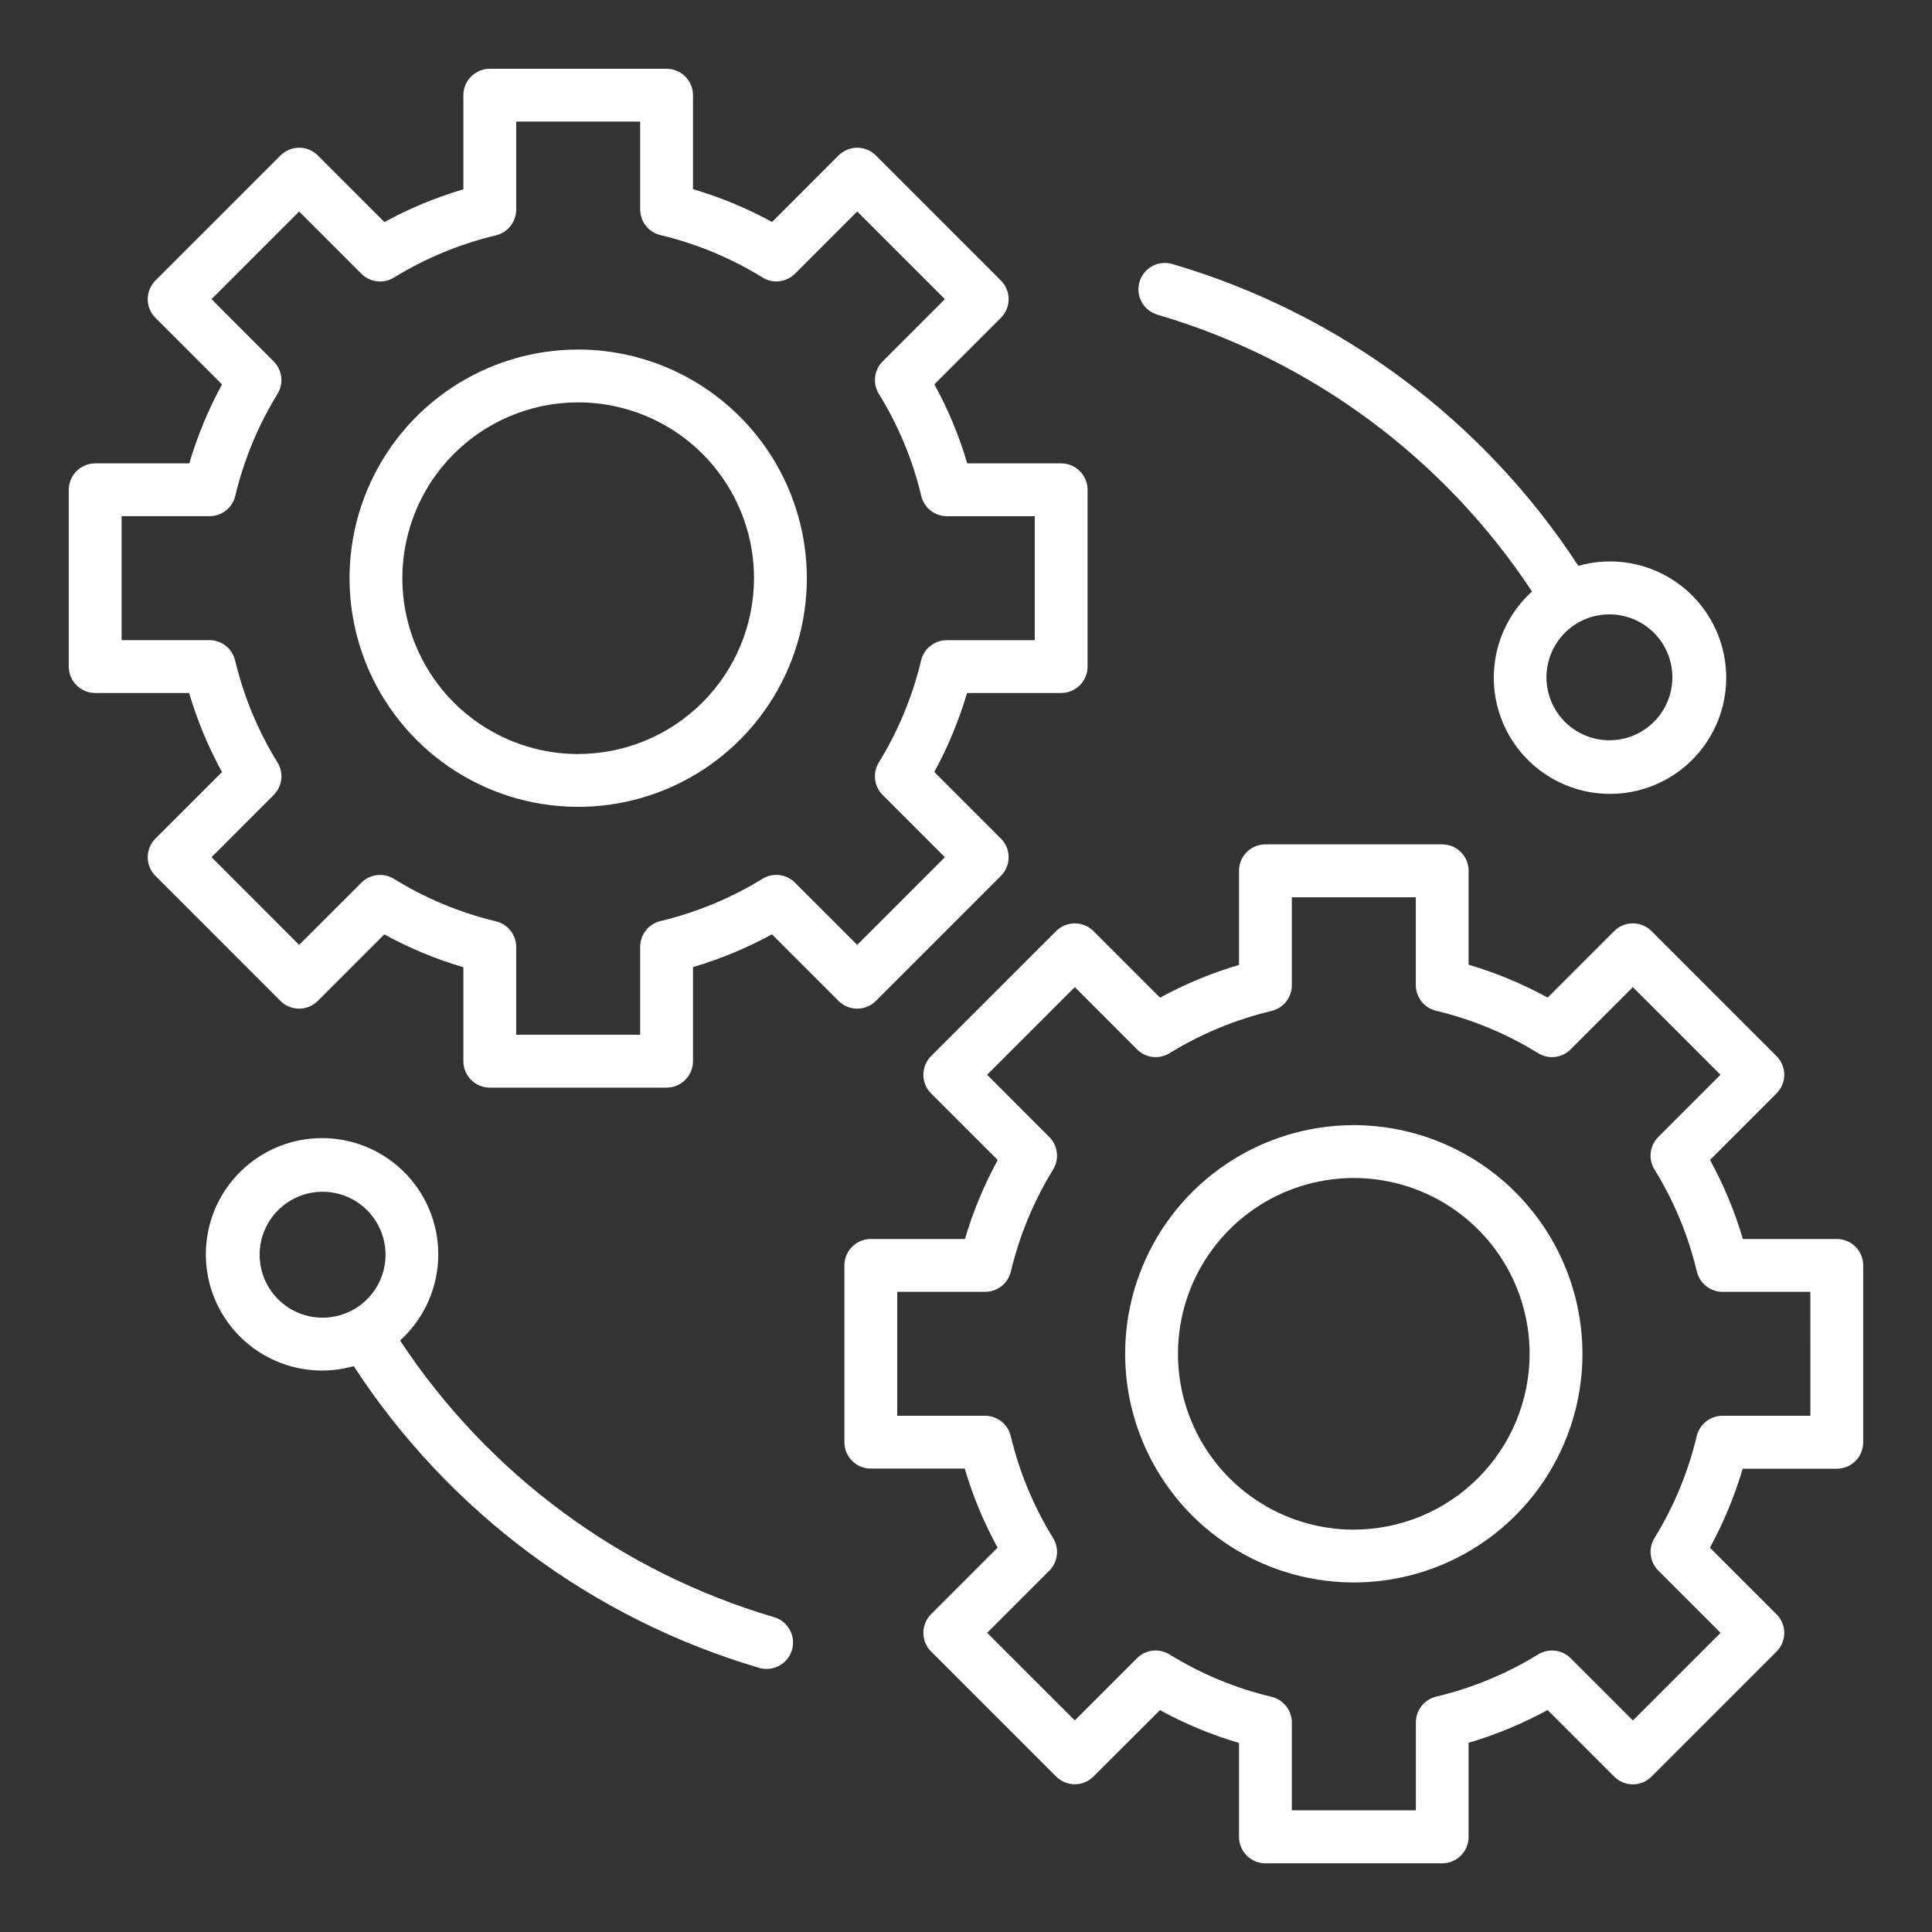 <svg width="616" height="616" viewBox="0 0 616 616" fill="none" xmlns="http://www.w3.org/2000/svg">
<rect x="0" y="0" width="616" height="616" fill="#333333" stroke="none"/>
<path d="M279.268 319.135L319.126 279.273C319.908 278.492 320.529 277.564 320.953 276.543C321.376 275.521 321.594 274.426 321.594 273.32C321.594 272.214 321.376 271.119 320.953 270.098C320.529 269.076 319.908 268.149 319.126 267.367L297.893 246.134C302.257 238.136 305.756 229.696 308.331 220.955H338.342C340.576 220.955 342.718 220.068 344.297 218.489C345.877 216.909 346.764 214.767 346.764 212.534V156.17C346.764 153.936 345.877 151.794 344.297 150.214C342.718 148.635 340.576 147.748 338.342 147.748H308.399C305.822 138.995 302.311 130.546 297.927 122.545L319.126 101.341C319.908 100.559 320.529 99.631 320.953 98.609C321.377 97.587 321.595 96.492 321.595 95.385C321.595 94.279 321.377 93.184 320.953 92.162C320.529 91.14 319.908 90.212 319.126 89.43L279.268 49.568C278.487 48.785 277.559 48.164 276.538 47.741C275.516 47.317 274.421 47.099 273.315 47.099C272.21 47.099 271.115 47.317 270.093 47.741C269.072 48.164 268.144 48.785 267.362 49.568L246.159 70.777C238.157 66.392 229.708 62.881 220.955 60.305V30.352C220.956 29.245 220.739 28.15 220.316 27.128C219.893 26.106 219.272 25.177 218.49 24.395C217.708 23.613 216.779 22.992 215.757 22.57C214.735 22.146 213.64 21.929 212.534 21.93H156.165C155.059 21.929 153.963 22.146 152.941 22.57C151.919 22.992 150.99 23.613 150.208 24.395C149.426 25.177 148.806 26.106 148.383 27.128C147.96 28.15 147.742 29.245 147.743 30.352V60.358C139.005 62.935 130.566 66.436 122.569 70.801L101.341 49.568C100.559 48.785 99.631 48.164 98.609 47.741C97.587 47.317 96.492 47.099 95.385 47.099C94.279 47.099 93.184 47.317 92.162 47.741C91.14 48.164 90.212 48.785 89.43 49.568L49.568 89.43C48.785 90.212 48.164 91.14 47.741 92.162C47.317 93.184 47.099 94.279 47.099 95.385C47.099 96.492 47.317 97.587 47.741 98.609C48.164 99.631 48.785 100.559 49.568 101.341L70.791 122.569C66.427 130.567 62.926 139.008 60.348 147.748H30.352C29.245 147.747 28.15 147.964 27.128 148.387C26.106 148.81 25.177 149.431 24.395 150.213C23.613 150.995 22.992 151.924 22.57 152.946C22.146 153.968 21.929 155.063 21.93 156.17V212.534C21.929 213.64 22.146 214.735 22.57 215.757C22.992 216.779 23.613 217.708 24.395 218.49C25.177 219.272 26.106 219.893 27.128 220.316C28.15 220.739 29.245 220.956 30.352 220.955H60.3C62.878 229.708 66.39 238.158 70.777 246.159L49.568 267.367C48.785 268.149 48.164 269.076 47.741 270.098C47.317 271.119 47.099 272.214 47.099 273.32C47.099 274.426 47.317 275.521 47.741 276.543C48.164 277.564 48.785 278.492 49.568 279.273L89.42 319.135C91.001 320.713 93.143 321.598 95.376 321.598C97.609 321.598 99.75 320.713 101.331 319.135L122.535 297.927C130.538 302.311 138.989 305.824 147.743 308.403V338.356C147.743 340.59 148.63 342.732 150.21 344.312C151.789 345.891 153.931 346.778 156.165 346.778H212.534C214.767 346.778 216.909 345.891 218.489 344.312C220.068 342.732 220.955 340.59 220.955 338.356V308.346C229.694 305.768 238.133 302.267 246.13 297.903L267.362 319.135C268.942 320.713 271.083 321.6 273.315 321.6C275.548 321.6 277.689 320.713 279.268 319.135ZM253.469 281.42C252.131 280.08 250.381 279.23 248.5 279.008C246.62 278.786 244.72 279.205 243.107 280.197C233.045 286.384 222.064 290.932 210.575 293.672C208.736 294.114 207.099 295.16 205.927 296.644C204.755 298.128 204.116 299.963 204.112 301.854V329.91H164.587V301.931C164.584 300.038 163.944 298.201 162.769 296.717C161.595 295.233 159.955 294.187 158.114 293.749C146.626 291.002 135.651 286.435 125.605 280.221C123.991 279.226 122.088 278.804 120.204 279.024C118.321 279.244 116.566 280.093 115.225 281.434L95.383 301.262L67.442 273.311L87.269 253.478C88.609 252.137 89.457 250.384 89.677 248.501C89.897 246.618 89.476 244.716 88.482 243.103C82.269 233.051 77.705 222.069 74.963 210.575C74.525 208.734 73.48 207.094 71.996 205.919C70.511 204.745 68.675 204.105 66.782 204.102H38.773V164.587H66.826C68.717 164.584 70.552 163.945 72.036 162.772C73.52 161.6 74.566 159.963 75.007 158.123C77.744 146.636 82.293 135.658 88.482 125.601C89.472 123.986 89.89 122.085 89.668 120.203C89.446 118.322 88.598 116.57 87.259 115.23L67.442 95.383L95.383 67.442L115.23 87.288C116.569 88.627 118.32 89.476 120.201 89.698C122.081 89.919 123.982 89.501 125.596 88.511C135.656 82.324 146.636 77.776 158.123 75.036C159.962 74.594 161.599 73.547 162.771 72.064C163.943 70.58 164.583 68.745 164.587 66.854V38.773H204.112V66.777C204.114 68.67 204.755 70.507 205.929 71.991C207.103 73.475 208.743 74.521 210.585 74.959C222.079 77.699 233.06 82.261 243.112 88.472C244.725 89.471 246.628 89.894 248.511 89.674C250.395 89.454 252.149 88.603 253.488 87.259L273.315 67.432L301.262 95.383L281.434 115.215C280.095 116.557 279.247 118.312 279.027 120.195C278.807 122.078 279.228 123.981 280.221 125.596C286.434 135.645 290.996 146.625 293.735 158.119C294.173 159.96 295.218 161.6 296.703 162.774C298.187 163.949 300.023 164.589 301.916 164.591H329.92V204.112H301.863C299.972 204.116 298.136 204.756 296.653 205.929C295.169 207.102 294.122 208.74 293.682 210.58C290.942 222.068 286.394 233.047 280.207 243.107C279.215 244.72 278.796 246.62 279.018 248.5C279.24 250.381 280.089 252.131 281.429 253.469L301.262 273.32L273.315 301.262L253.469 281.42Z" fill="white"/>
<path d="M184.35 111.445C169.931 111.445 155.835 115.721 143.846 123.732C131.857 131.743 122.513 143.129 116.995 156.45C111.477 169.772 110.033 184.431 112.846 198.573C115.659 212.715 122.603 225.705 132.799 235.901C142.994 246.097 155.985 253.041 170.127 255.854C184.269 258.667 198.928 257.223 212.249 251.705C225.571 246.187 236.957 236.843 244.968 224.853C252.979 212.864 257.254 198.769 257.254 184.35C257.233 165.021 249.545 146.49 235.877 132.822C222.21 119.155 203.679 111.467 184.35 111.445ZM184.35 240.42C173.263 240.42 162.424 237.133 153.205 230.973C143.986 224.813 136.801 216.058 132.557 205.815C128.314 195.572 127.203 184.301 129.366 173.426C131.528 162.552 136.866 152.563 144.706 144.722C152.545 136.881 162.533 131.541 173.407 129.377C184.281 127.213 195.553 128.322 205.797 132.563C216.041 136.805 224.797 143.989 230.958 153.207C237.119 162.425 240.409 173.262 240.411 184.35C240.393 199.213 234.481 213.462 223.971 223.971C213.462 234.481 199.213 240.393 184.35 240.411V240.42Z" fill="white"/>
<path d="M585.648 395.042H555.695C553.119 386.289 549.608 377.839 545.223 369.838L566.427 348.63C567.21 347.848 567.831 346.921 568.254 345.899C568.678 344.878 568.896 343.783 568.896 342.677C568.896 341.571 568.678 340.476 568.254 339.454C567.831 338.433 567.21 337.505 566.427 336.724L526.57 296.871C525.788 296.089 524.86 295.468 523.838 295.044C522.816 294.62 521.721 294.402 520.615 294.402C519.508 294.402 518.413 294.62 517.391 295.044C516.369 295.468 515.441 296.089 514.659 296.871L493.455 318.07C485.455 313.687 477.007 310.174 468.257 307.594V277.641C468.257 275.407 467.37 273.265 465.79 271.685C464.211 270.106 462.069 269.219 459.835 269.219H403.466C401.233 269.219 399.091 270.106 397.511 271.685C395.932 273.265 395.045 275.407 395.045 277.641V307.651C386.304 310.228 377.864 313.729 369.866 318.094L348.638 296.871C347.856 296.089 346.928 295.468 345.907 295.044C344.885 294.621 343.79 294.403 342.685 294.403C341.579 294.403 340.484 294.621 339.462 295.044C338.441 295.468 337.513 296.089 336.732 296.871L296.87 336.724C295.291 338.303 294.405 340.444 294.405 342.677C294.405 344.909 295.291 347.051 296.87 348.63L318.107 369.863C313.741 377.86 310.241 386.301 307.669 395.042H277.648C275.415 395.042 273.273 395.929 271.693 397.508C270.114 399.088 269.227 401.23 269.227 403.463V459.827C269.227 462.061 270.114 464.203 271.693 465.783C273.273 467.362 275.415 468.249 277.648 468.249H307.601C310.178 477.002 313.689 485.451 318.073 493.452L296.87 514.656C295.291 516.236 294.405 518.378 294.405 520.612C294.405 522.845 295.291 524.987 296.87 526.567L336.732 566.429C337.513 567.212 338.441 567.833 339.462 568.256C340.484 568.68 341.579 568.898 342.685 568.898C343.79 568.898 344.885 568.68 345.907 568.256C346.928 567.833 347.856 567.212 348.638 566.429L369.841 545.254C377.842 549.639 386.292 553.15 395.045 555.726V585.679C395.044 586.785 395.261 587.881 395.684 588.903C396.107 589.925 396.728 590.854 397.51 591.636C398.292 592.418 399.221 593.038 400.243 593.461C401.265 593.884 402.36 594.102 403.466 594.101H459.83C460.937 594.102 462.032 593.884 463.054 593.461C464.076 593.038 465.005 592.418 465.787 591.636C466.569 590.854 467.189 589.925 467.613 588.903C468.036 587.881 468.253 586.785 468.252 585.679V555.673C476.993 553.095 485.433 549.593 493.431 545.225L514.659 566.453C515.441 567.236 516.369 567.857 517.391 568.28C518.413 568.704 519.508 568.922 520.615 568.922C521.721 568.922 522.816 568.704 523.838 568.28C524.86 567.857 525.788 567.236 526.57 566.453L566.427 526.601C567.21 525.819 567.831 524.891 568.255 523.869C568.678 522.847 568.896 521.752 568.896 520.645C568.896 519.539 568.678 518.444 568.255 517.422C567.831 516.4 567.21 515.472 566.427 514.69L545.199 493.457C549.564 485.46 553.065 477.021 555.642 468.283H585.648C586.755 468.284 587.85 468.066 588.872 467.643C589.894 467.22 590.823 466.6 591.605 465.818C592.387 465.036 593.008 464.107 593.431 463.085C593.854 462.063 594.071 460.967 594.07 459.861V403.463C594.071 402.357 593.854 401.262 593.431 400.24C593.008 399.218 592.387 398.289 591.605 397.507C590.823 396.725 589.894 396.104 588.872 395.681C587.85 395.258 586.755 395.041 585.648 395.042ZM577.227 451.41H549.174C547.283 451.413 545.448 452.052 543.964 453.225C542.48 454.397 541.434 456.034 540.993 457.874C538.253 469.361 533.705 480.341 527.518 490.401C526.528 492.015 526.111 493.916 526.333 495.796C526.554 497.677 527.402 499.428 528.741 500.767L548.592 520.619L520.646 548.56L500.799 528.714C499.459 527.377 497.708 526.53 495.828 526.308C493.948 526.086 492.048 526.503 490.433 527.491C480.371 533.677 469.39 538.225 457.901 540.966C456.062 541.407 454.424 542.453 453.252 543.937C452.08 545.421 451.44 547.256 451.437 549.147V577.2H411.888V549.196C411.886 547.303 411.245 545.466 410.071 543.982C408.897 542.498 407.257 541.452 405.415 541.014C393.921 538.274 382.94 533.712 372.888 527.501C371.275 526.503 369.372 526.08 367.489 526.3C365.605 526.52 363.851 527.371 362.512 528.714L342.685 548.541L314.738 520.614L334.566 500.782C335.907 499.441 336.757 497.686 336.977 495.802C337.197 493.918 336.775 492.015 335.779 490.401C329.569 480.35 325.009 469.371 322.27 457.878C321.832 456.037 320.786 454.397 319.302 453.223C317.818 452.048 315.981 451.408 314.089 451.406H286.07V411.885H314.122C316.014 411.881 317.849 411.241 319.333 410.068C320.817 408.895 321.863 407.257 322.304 405.417C325.043 393.929 329.592 382.95 335.779 372.89C336.771 371.277 337.19 369.377 336.968 367.497C336.746 365.616 335.896 363.866 334.556 362.528L314.738 342.677L342.685 314.735L362.531 334.582C363.868 335.924 365.619 336.774 367.499 336.996C369.38 337.218 371.281 336.798 372.893 335.804C382.955 329.618 393.936 325.07 405.425 322.329C407.264 321.888 408.901 320.841 410.073 319.358C411.245 317.874 411.884 316.039 411.888 314.148V286.091H451.413V314.095C451.416 315.988 452.056 317.825 453.231 319.309C454.405 320.793 456.045 321.839 457.886 322.277C469.378 325.02 480.358 329.584 490.409 335.795C492.023 336.793 493.926 337.216 495.811 336.996C497.695 336.776 499.45 335.925 500.79 334.582L520.617 314.735L548.563 342.682L528.731 362.514C527.391 363.854 526.542 365.608 526.322 367.491C526.101 369.374 526.523 371.276 527.518 372.89C533.729 382.94 538.289 393.92 541.027 405.412C541.464 407.255 542.509 408.896 543.993 410.071C545.478 411.246 547.315 411.887 549.208 411.89H577.212L577.227 451.41Z" fill="white"/>
<path d="M431.647 358.742C417.228 358.742 403.132 363.018 391.143 371.029C379.154 379.04 369.81 390.426 364.292 403.747C358.774 417.069 357.33 431.728 360.143 445.87C362.956 460.012 369.9 473.002 380.095 483.198C390.291 493.394 403.282 500.337 417.424 503.15C431.566 505.964 446.225 504.52 459.546 499.002C472.868 493.484 484.254 484.139 492.265 472.15C500.276 460.161 504.551 446.066 504.551 431.647C504.53 412.318 496.842 393.787 483.174 380.119C469.507 366.452 450.976 358.764 431.647 358.742ZM431.647 487.717C420.559 487.717 409.72 484.429 400.501 478.269C391.282 472.109 384.096 463.354 379.853 453.11C375.61 442.866 374.5 431.594 376.663 420.719C378.826 409.845 384.166 399.856 392.006 392.015C399.846 384.175 409.835 378.836 420.71 376.673C431.585 374.51 442.857 375.62 453.1 379.863C463.344 384.106 472.1 391.291 478.26 400.511C484.42 409.73 487.708 420.569 487.708 431.656C487.689 446.518 481.776 460.765 471.266 471.273C460.757 481.781 446.508 487.691 431.647 487.708V487.717Z" fill="white"/>
<path d="M369.169 100.373C418.102 114.778 460.36 146.029 488.467 188.596C481.726 194.697 477.464 203.064 476.491 212.104C475.519 221.144 477.904 230.226 483.192 237.622C488.481 245.018 496.304 250.211 505.173 252.214C514.042 254.217 523.337 252.889 531.291 248.483C539.244 244.078 545.3 236.902 548.307 228.321C551.313 219.74 551.06 210.354 547.595 201.948C544.131 193.541 537.697 186.702 529.517 182.732C521.338 178.761 511.984 177.937 503.236 180.414C472.958 133.98 427.107 99.87 373.929 84.217C372.861 83.881 371.737 83.761 370.623 83.864C369.508 83.967 368.425 84.291 367.437 84.818C366.449 85.344 365.576 86.062 364.869 86.93C364.162 87.798 363.635 88.798 363.319 89.872C363.003 90.946 362.904 92.072 363.029 93.185C363.153 94.297 363.498 95.374 364.043 96.352C364.588 97.329 365.323 98.188 366.204 98.879C367.085 99.569 368.09 100.077 369.169 100.373ZM533.223 215.955C533.223 219.926 532.045 223.808 529.839 227.109C527.633 230.411 524.497 232.984 520.828 234.504C517.16 236.024 513.123 236.421 509.228 235.647C505.333 234.872 501.756 232.96 498.948 230.152C496.14 227.344 494.228 223.766 493.453 219.872C492.678 215.977 493.076 211.94 494.596 208.271C496.115 204.603 498.689 201.467 501.99 199.261C505.292 197.054 509.174 195.877 513.145 195.877C518.468 195.882 523.572 197.999 527.337 201.763C531.101 205.527 533.218 210.631 533.223 215.955Z" fill="white"/>
<path d="M246.827 515.626C197.903 501.216 155.654 469.966 127.554 427.404C134.294 421.302 138.556 412.935 139.529 403.895C140.501 394.855 138.116 385.773 132.828 378.377C127.539 370.981 119.716 365.788 110.847 363.785C101.979 361.782 92.683 363.11 84.729 367.516C76.776 371.922 70.72 379.098 67.713 387.678C64.707 396.259 64.96 405.646 68.425 414.052C71.889 422.458 78.323 429.297 86.503 433.267C94.682 437.238 104.036 438.063 112.784 435.585C143.056 482.016 188.897 516.125 242.067 531.782C242.84 532.011 243.643 532.126 244.449 532.124C246.472 532.119 248.426 531.387 249.953 530.061C251.48 528.735 252.479 526.903 252.767 524.901C253.055 522.899 252.613 520.86 251.521 519.157C250.429 517.454 248.761 516.201 246.822 515.626H246.827ZM82.773 400.045C82.775 396.074 83.954 392.193 86.162 388.893C88.369 385.592 91.505 383.02 95.174 381.502C98.843 379.984 102.88 379.588 106.774 380.363C110.668 381.139 114.245 383.052 117.051 385.861C119.858 388.669 121.77 392.246 122.544 396.141C123.318 400.035 122.919 404.072 121.399 407.74C119.88 411.408 117.306 414.543 114.005 416.749C110.703 418.955 106.822 420.132 102.851 420.132C97.526 420.127 92.421 418.009 88.656 414.242C84.892 410.476 82.776 405.37 82.773 400.045Z" fill="white"/>
</svg>

